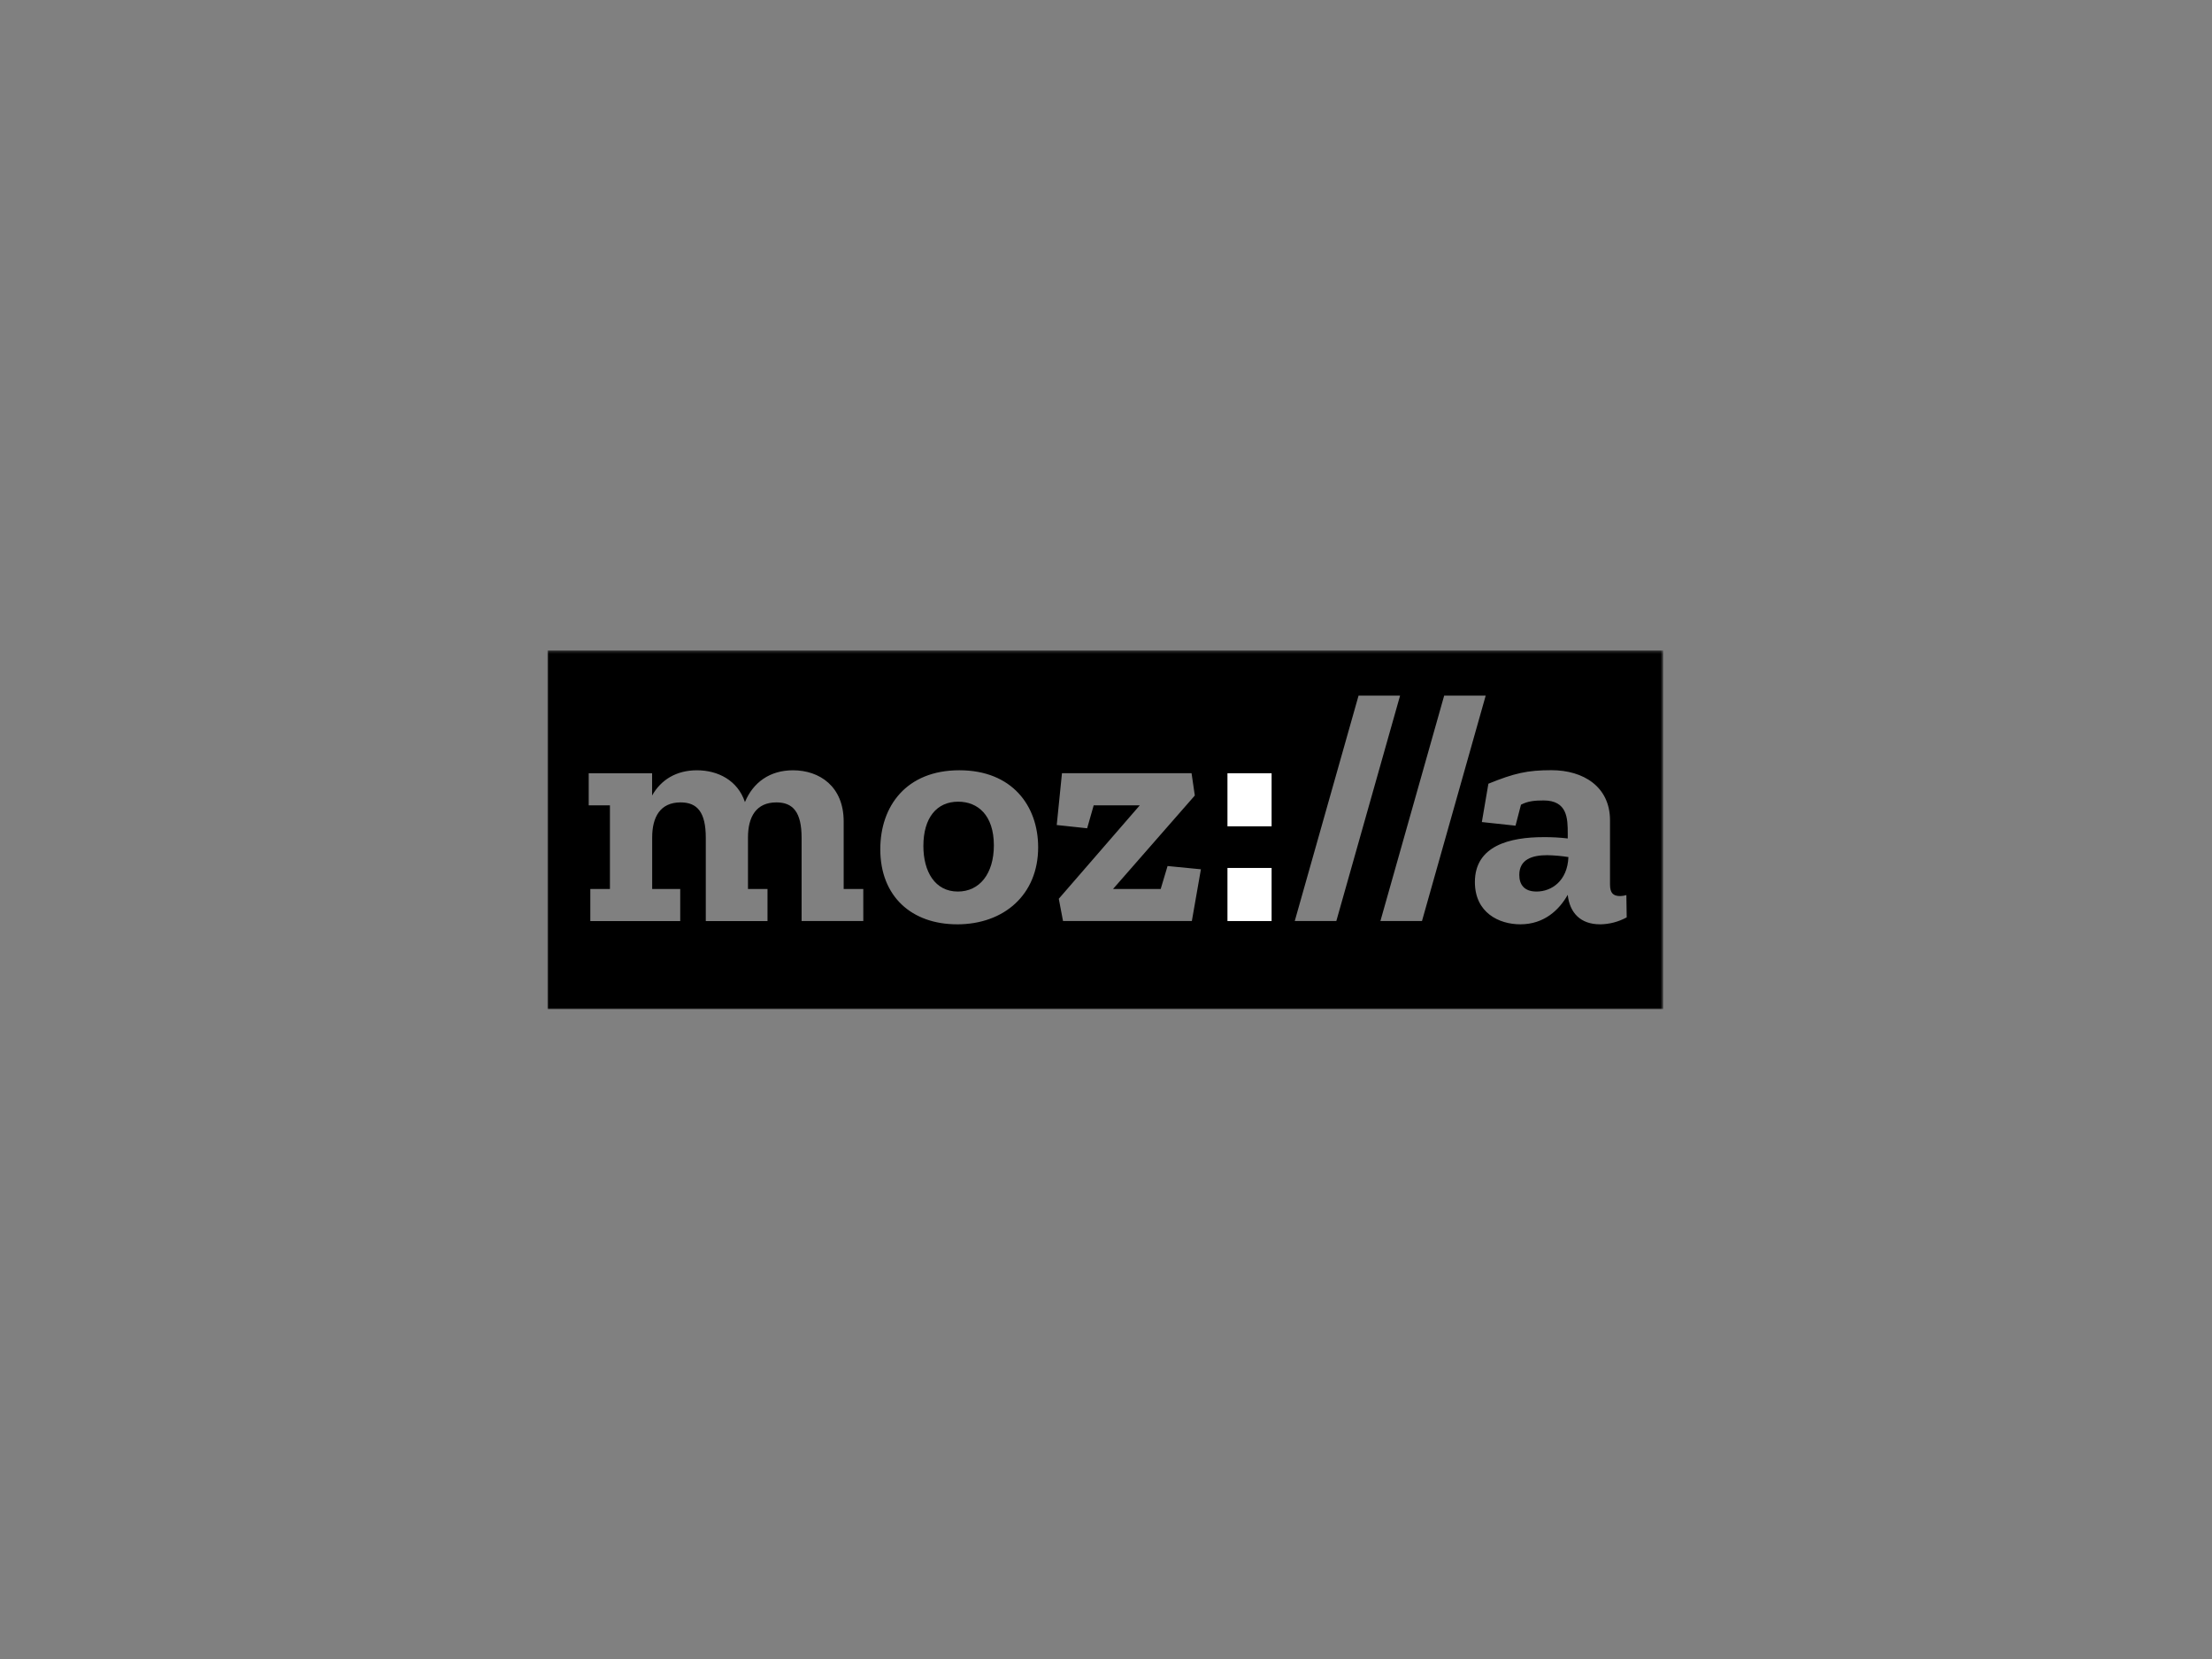 <?xml version="1.0" encoding="UTF-8"?>
<svg width="800px" height="600px" viewBox="0 0 800 600" version="1.1" xmlns="http://www.w3.org/2000/svg" xmlns:xlink="http://www.w3.org/1999/xlink">
    <rect x="0" y="0" width="800" height="600" fill="#808080" stroke="none"/>
    <!-- Generator: Sketch 48.1 (47250) - http://www.bohemiancoding.com/sketch -->
    <title>mozilla</title>
    <desc>Created with Sketch.</desc>
    <defs>
        <polygon id="path-1" points="0 0.268 403.498 0.268 403.498 130 0 130"></polygon>
    </defs>
    <g id="Page-1" stroke="none" stroke-width="1" fill="none" fill-rule="evenodd">
        <g id="mozilla">
            <g id="Group" transform="translate(198, 235)">
                <g id="mozilla">
                    <path d="M351.472,81.432 C351.472,84.784 353.117,87.44 357.716,87.44 C363.127,87.44 368.892,83.625 369.239,74.967 C366.714,74.569 364.165,74.342 361.608,74.286 C356.176,74.279 351.472,75.778 351.472,81.432" id="Fill-1" fill="#000000" fill-rule="nonzero"></path>
                    <g id="Group-5">
                        <g id="Fill-3-Clipped">
                            <mask id="mask-2" fill="white">
                                <use xlink:href="#path-1"></use>
                            </mask>
                            <g id="path-1"></g>
                            <path d="M380.692,99.29 C373.599,99.29 369.701,95.137 368.99,88.62 C365.914,94.074 360.474,99.29 351.847,99.29 C344.175,99.29 335.415,95.137 335.415,83.999 C335.415,70.84 348.067,67.763 360.244,67.763 C363.169,67.737 366.092,67.897 368.997,68.239 L368.997,66.462 C368.997,61.008 368.878,54.491 360.244,54.491 C357.05,54.491 354.566,54.729 352.083,56.03 L350.11,63.616 L337.933,62.309 L340.298,48.443 C349.636,44.647 354.364,43.549 363.117,43.549 C374.59,43.549 384.284,49.478 384.284,61.687 L384.284,84.921 C384.284,88.005 385.463,89.075 387.952,89.075 C388.715,89.064 389.47,88.943 390.198,88.719 L390.317,96.78 C387.367,98.39 384.071,99.255 380.713,99.297 L380.692,99.29 Z M301.241,98.109 L324.305,16.587 L339.321,16.587 L316.278,98.109 L301.241,98.109 Z M270.262,98.109 L293.339,16.587 L308.355,16.587 L285.297,98.109 L270.262,98.109 Z M233.046,98.109 L186.458,98.109 L184.924,90.047 L214.215,56.261 L197.547,56.261 L195.183,64.561 L184.184,63.379 L186.075,44.647 L232.942,44.647 L234.121,52.709 L204.549,86.509 L221.784,86.509 L224.266,78.209 L236.324,79.39 L233.046,98.109 Z M148.155,99.29 C131.723,99.29 120.369,89.215 120.369,72.148 C120.369,56.498 129.827,43.577 148.964,43.577 C168.102,43.577 177.461,56.498 177.461,71.434 C177.475,88.509 165.18,99.297 148.155,99.297 L148.155,99.29 Z M114.225,98.109 L91.907,98.109 L91.907,68 C91.907,58.757 88.831,55.198 82.806,55.198 C75.476,55.198 72.519,60.414 72.519,67.881 L72.519,86.509 L79.577,86.509 L79.577,98.123 L57.259,98.123 L57.259,68 C57.259,58.757 54.19,55.198 48.158,55.198 C40.828,55.198 37.87,60.414 37.87,67.881 L37.87,86.509 L48.012,86.509 L48.012,98.123 L15.497,98.123 L15.497,86.509 L22.59,86.509 L22.59,56.268 L14.918,56.268 L14.918,44.654 L37.843,44.654 L37.843,52.709 C41.037,47.024 46.596,43.584 54.037,43.584 C61.709,43.584 68.816,47.262 71.417,55.086 C74.374,47.976 80.4,43.584 88.797,43.584 C98.372,43.584 107.125,49.395 107.125,62.078 L107.125,86.509 L114.218,86.509 L114.225,98.109 Z M0,130 L403.499,130 L403.499,0.268 L0,0.268 L0,130 Z" id="Fill-3" fill="#000000" fill-rule="nonzero" mask="url(#mask-2)"></path>
                            <polygon id="Fill-3-path" fill="#FFFFFF" mask="url(#mask-2)" points="245.928 63.847 261.892 63.847 261.892 44.653 245.928 44.653"></polygon>
                            <polygon id="Fill-3-path" fill="#FFFFFF" mask="url(#mask-2)" points="245.928 98.109 261.892 98.109 261.892 78.908 245.928 78.908"></polygon>
                        </g>
                    </g>
                    <path d="M148.513,54.94 C140.766,54.94 135.954,60.79 135.954,70.955 C135.954,80.272 140.177,87.44 148.416,87.44 C156.281,87.44 161.446,80.992 161.446,70.714 C161.425,59.839 155.679,54.94 148.513,54.94" id="Fill-6" fill="#000000" fill-rule="nonzero"></path>
                </g>
            </g>
        </g>
    </g>
</svg>